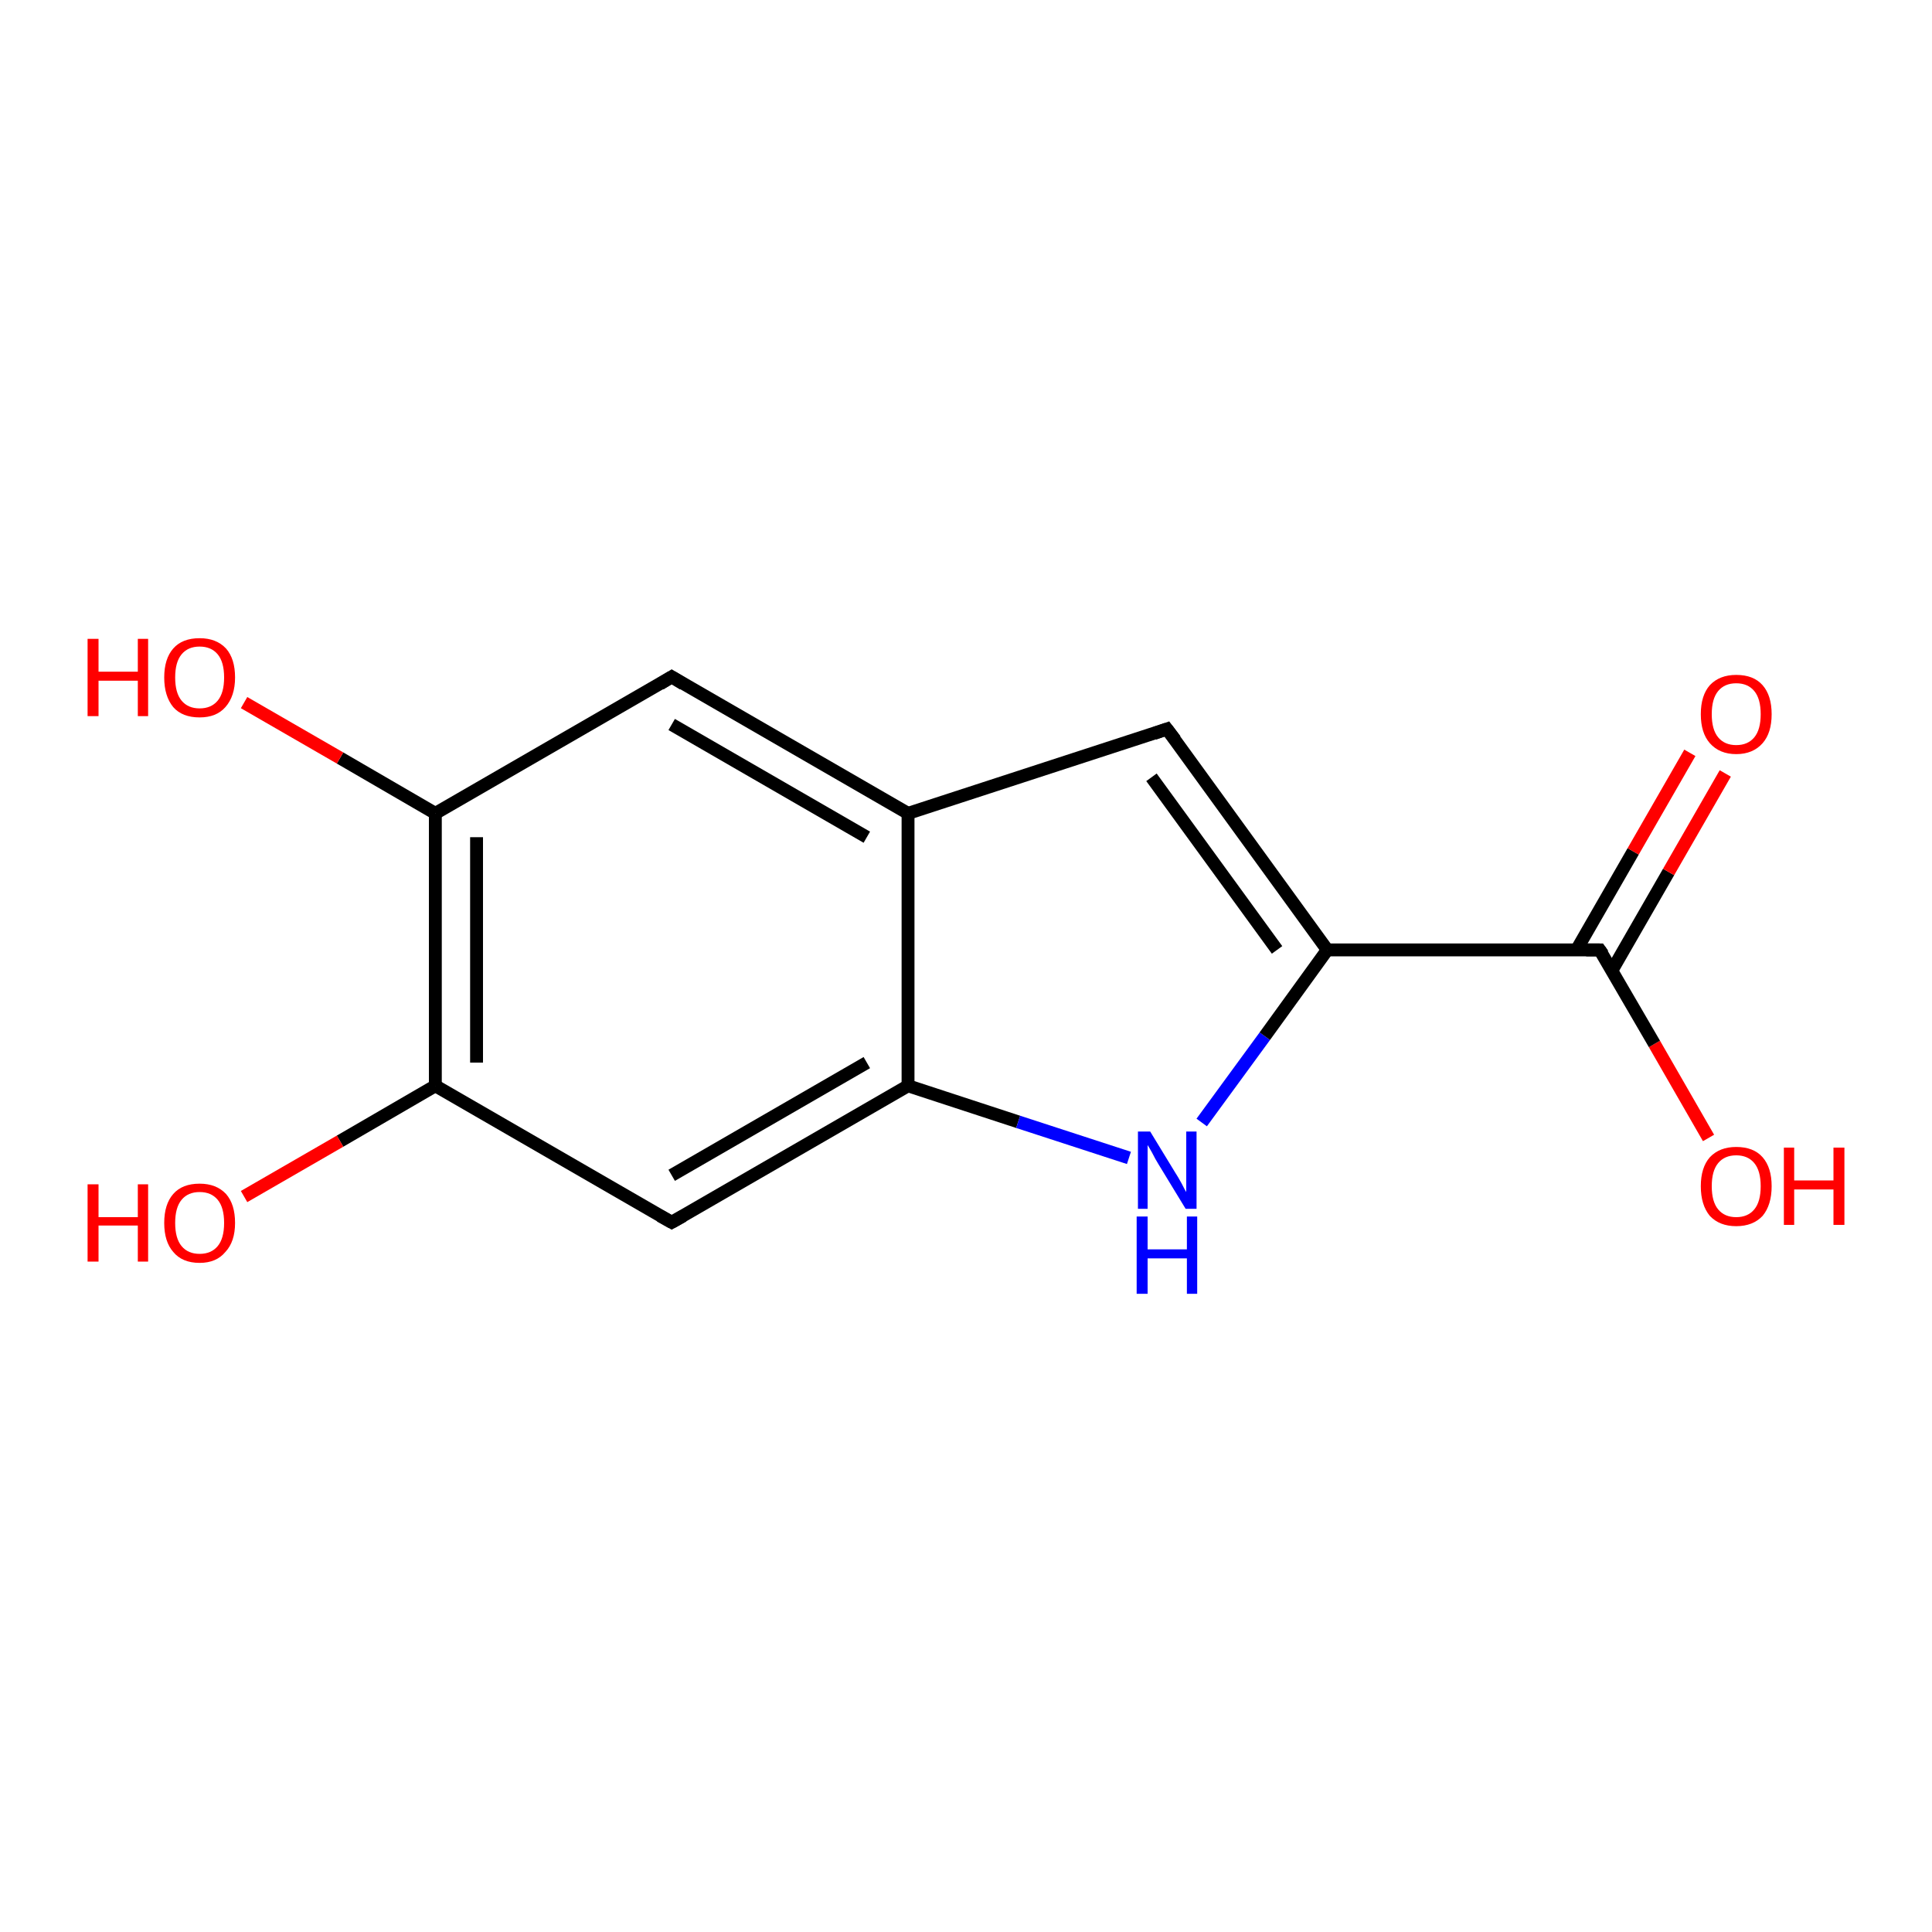 <?xml version='1.0' encoding='iso-8859-1'?>
<svg version='1.1' baseProfile='full'
              xmlns='http://www.w3.org/2000/svg'
                      xmlns:rdkit='http://www.rdkit.org/xml'
                      xmlns:xlink='http://www.w3.org/1999/xlink'
                  xml:space='preserve'
width='300px' height='300px' viewBox='0 0 300 300'>
<!-- END OF HEADER -->
<rect style='opacity:1.0;fill:#FFFFFF;stroke:none' width='300.0' height='300.0' x='0.0' y='0.0'> </rect>
<path class='bond-0 atom-0 atom-1' d='M 265.3,176.7 L 256.9,162.1' style='fill:none;fill-rule:evenodd;stroke:#FF0000;stroke-width:2.0px;stroke-linecap:butt;stroke-linejoin:miter;stroke-opacity:1' />
<path class='bond-0 atom-0 atom-1' d='M 256.9,162.1 L 248.4,147.5' style='fill:none;fill-rule:evenodd;stroke:#000000;stroke-width:2.0px;stroke-linecap:butt;stroke-linejoin:miter;stroke-opacity:1' />
<path class='bond-1 atom-1 atom-2' d='M 250.3,150.7 L 259.1,135.4' style='fill:none;fill-rule:evenodd;stroke:#000000;stroke-width:2.0px;stroke-linecap:butt;stroke-linejoin:miter;stroke-opacity:1' />
<path class='bond-1 atom-1 atom-2' d='M 259.1,135.4 L 267.9,120.1' style='fill:none;fill-rule:evenodd;stroke:#FF0000;stroke-width:2.0px;stroke-linecap:butt;stroke-linejoin:miter;stroke-opacity:1' />
<path class='bond-1 atom-1 atom-2' d='M 244.8,147.5 L 253.6,132.2' style='fill:none;fill-rule:evenodd;stroke:#000000;stroke-width:2.0px;stroke-linecap:butt;stroke-linejoin:miter;stroke-opacity:1' />
<path class='bond-1 atom-1 atom-2' d='M 253.6,132.2 L 262.4,116.9' style='fill:none;fill-rule:evenodd;stroke:#FF0000;stroke-width:2.0px;stroke-linecap:butt;stroke-linejoin:miter;stroke-opacity:1' />
<path class='bond-2 atom-1 atom-3' d='M 248.4,147.5 L 206.1,147.5' style='fill:none;fill-rule:evenodd;stroke:#000000;stroke-width:2.0px;stroke-linecap:butt;stroke-linejoin:miter;stroke-opacity:1' />
<path class='bond-3 atom-3 atom-4' d='M 206.1,147.5 L 181.2,113.2' style='fill:none;fill-rule:evenodd;stroke:#000000;stroke-width:2.0px;stroke-linecap:butt;stroke-linejoin:miter;stroke-opacity:1' />
<path class='bond-3 atom-3 atom-4' d='M 198.3,147.5 L 178.8,120.7' style='fill:none;fill-rule:evenodd;stroke:#000000;stroke-width:2.0px;stroke-linecap:butt;stroke-linejoin:miter;stroke-opacity:1' />
<path class='bond-4 atom-4 atom-5' d='M 181.2,113.2 L 141.0,126.3' style='fill:none;fill-rule:evenodd;stroke:#000000;stroke-width:2.0px;stroke-linecap:butt;stroke-linejoin:miter;stroke-opacity:1' />
<path class='bond-5 atom-5 atom-6' d='M 141.0,126.3 L 104.3,105.1' style='fill:none;fill-rule:evenodd;stroke:#000000;stroke-width:2.0px;stroke-linecap:butt;stroke-linejoin:miter;stroke-opacity:1' />
<path class='bond-5 atom-5 atom-6' d='M 134.6,130.0 L 104.3,112.5' style='fill:none;fill-rule:evenodd;stroke:#000000;stroke-width:2.0px;stroke-linecap:butt;stroke-linejoin:miter;stroke-opacity:1' />
<path class='bond-6 atom-6 atom-7' d='M 104.3,105.1 L 67.6,126.3' style='fill:none;fill-rule:evenodd;stroke:#000000;stroke-width:2.0px;stroke-linecap:butt;stroke-linejoin:miter;stroke-opacity:1' />
<path class='bond-7 atom-7 atom-8' d='M 67.6,126.3 L 52.8,117.7' style='fill:none;fill-rule:evenodd;stroke:#000000;stroke-width:2.0px;stroke-linecap:butt;stroke-linejoin:miter;stroke-opacity:1' />
<path class='bond-7 atom-7 atom-8' d='M 52.8,117.7 L 37.9,109.1' style='fill:none;fill-rule:evenodd;stroke:#FF0000;stroke-width:2.0px;stroke-linecap:butt;stroke-linejoin:miter;stroke-opacity:1' />
<path class='bond-8 atom-7 atom-9' d='M 67.6,126.3 L 67.6,168.6' style='fill:none;fill-rule:evenodd;stroke:#000000;stroke-width:2.0px;stroke-linecap:butt;stroke-linejoin:miter;stroke-opacity:1' />
<path class='bond-8 atom-7 atom-9' d='M 74.0,130.0 L 74.0,165.0' style='fill:none;fill-rule:evenodd;stroke:#000000;stroke-width:2.0px;stroke-linecap:butt;stroke-linejoin:miter;stroke-opacity:1' />
<path class='bond-9 atom-9 atom-10' d='M 67.6,168.6 L 52.8,177.2' style='fill:none;fill-rule:evenodd;stroke:#000000;stroke-width:2.0px;stroke-linecap:butt;stroke-linejoin:miter;stroke-opacity:1' />
<path class='bond-9 atom-9 atom-10' d='M 52.8,177.2 L 37.9,185.8' style='fill:none;fill-rule:evenodd;stroke:#FF0000;stroke-width:2.0px;stroke-linecap:butt;stroke-linejoin:miter;stroke-opacity:1' />
<path class='bond-10 atom-9 atom-11' d='M 67.6,168.6 L 104.3,189.8' style='fill:none;fill-rule:evenodd;stroke:#000000;stroke-width:2.0px;stroke-linecap:butt;stroke-linejoin:miter;stroke-opacity:1' />
<path class='bond-11 atom-11 atom-12' d='M 104.3,189.8 L 141.0,168.6' style='fill:none;fill-rule:evenodd;stroke:#000000;stroke-width:2.0px;stroke-linecap:butt;stroke-linejoin:miter;stroke-opacity:1' />
<path class='bond-11 atom-11 atom-12' d='M 104.3,182.5 L 134.6,165.0' style='fill:none;fill-rule:evenodd;stroke:#000000;stroke-width:2.0px;stroke-linecap:butt;stroke-linejoin:miter;stroke-opacity:1' />
<path class='bond-12 atom-12 atom-13' d='M 141.0,168.6 L 158.1,174.2' style='fill:none;fill-rule:evenodd;stroke:#000000;stroke-width:2.0px;stroke-linecap:butt;stroke-linejoin:miter;stroke-opacity:1' />
<path class='bond-12 atom-12 atom-13' d='M 158.1,174.2 L 175.3,179.8' style='fill:none;fill-rule:evenodd;stroke:#0000FF;stroke-width:2.0px;stroke-linecap:butt;stroke-linejoin:miter;stroke-opacity:1' />
<path class='bond-13 atom-13 atom-3' d='M 186.6,174.3 L 196.4,160.9' style='fill:none;fill-rule:evenodd;stroke:#0000FF;stroke-width:2.0px;stroke-linecap:butt;stroke-linejoin:miter;stroke-opacity:1' />
<path class='bond-13 atom-13 atom-3' d='M 196.4,160.9 L 206.1,147.5' style='fill:none;fill-rule:evenodd;stroke:#000000;stroke-width:2.0px;stroke-linecap:butt;stroke-linejoin:miter;stroke-opacity:1' />
<path class='bond-14 atom-12 atom-5' d='M 141.0,168.6 L 141.0,126.3' style='fill:none;fill-rule:evenodd;stroke:#000000;stroke-width:2.0px;stroke-linecap:butt;stroke-linejoin:miter;stroke-opacity:1' />
<path d='M 248.9,148.2 L 248.4,147.5 L 246.3,147.5' style='fill:none;stroke:#000000;stroke-width:2.0px;stroke-linecap:butt;stroke-linejoin:miter;stroke-opacity:1;' />
<path d='M 182.5,114.9 L 181.2,113.2 L 179.2,113.9' style='fill:none;stroke:#000000;stroke-width:2.0px;stroke-linecap:butt;stroke-linejoin:miter;stroke-opacity:1;' />
<path d='M 106.1,106.2 L 104.3,105.1 L 102.5,106.2' style='fill:none;stroke:#000000;stroke-width:2.0px;stroke-linecap:butt;stroke-linejoin:miter;stroke-opacity:1;' />
<path d='M 102.5,188.8 L 104.3,189.8 L 106.1,188.8' style='fill:none;stroke:#000000;stroke-width:2.0px;stroke-linecap:butt;stroke-linejoin:miter;stroke-opacity:1;' />
<path class='atom-0' d='M 264.1 184.2
Q 264.1 181.3, 265.5 179.7
Q 267.0 178.1, 269.6 178.1
Q 272.3 178.1, 273.7 179.7
Q 275.1 181.3, 275.1 184.2
Q 275.1 187.1, 273.7 188.8
Q 272.2 190.4, 269.6 190.4
Q 267.0 190.4, 265.5 188.8
Q 264.1 187.1, 264.1 184.2
M 269.6 189.0
Q 271.4 189.0, 272.4 187.8
Q 273.4 186.6, 273.4 184.2
Q 273.4 181.8, 272.4 180.6
Q 271.4 179.4, 269.6 179.4
Q 267.8 179.4, 266.8 180.6
Q 265.8 181.8, 265.8 184.2
Q 265.8 186.6, 266.8 187.8
Q 267.8 189.0, 269.6 189.0
' fill='#FF0000'/>
<path class='atom-0' d='M 277.0 178.2
L 278.6 178.2
L 278.6 183.3
L 284.7 183.3
L 284.7 178.2
L 286.4 178.2
L 286.4 190.2
L 284.7 190.2
L 284.7 184.7
L 278.6 184.7
L 278.6 190.2
L 277.0 190.2
L 277.0 178.2
' fill='#FF0000'/>
<path class='atom-2' d='M 264.1 110.9
Q 264.1 108.0, 265.5 106.4
Q 267.0 104.8, 269.6 104.8
Q 272.3 104.8, 273.7 106.4
Q 275.1 108.0, 275.1 110.9
Q 275.1 113.8, 273.7 115.4
Q 272.2 117.1, 269.6 117.1
Q 267.0 117.1, 265.5 115.4
Q 264.1 113.8, 264.1 110.9
M 269.6 115.7
Q 271.4 115.7, 272.4 114.5
Q 273.4 113.3, 273.4 110.9
Q 273.4 108.5, 272.4 107.3
Q 271.4 106.1, 269.6 106.1
Q 267.8 106.1, 266.8 107.3
Q 265.8 108.5, 265.8 110.9
Q 265.8 113.3, 266.8 114.5
Q 267.8 115.7, 269.6 115.7
' fill='#FF0000'/>
<path class='atom-8' d='M 13.6 99.2
L 15.3 99.2
L 15.3 104.3
L 21.4 104.3
L 21.4 99.2
L 23.0 99.2
L 23.0 111.2
L 21.4 111.2
L 21.4 105.7
L 15.3 105.7
L 15.3 111.2
L 13.6 111.2
L 13.6 99.2
' fill='#FF0000'/>
<path class='atom-8' d='M 25.5 105.2
Q 25.5 102.3, 26.9 100.7
Q 28.3 99.1, 31.0 99.1
Q 33.6 99.1, 35.1 100.7
Q 36.5 102.3, 36.5 105.2
Q 36.5 108.1, 35.0 109.8
Q 33.6 111.4, 31.0 111.4
Q 28.3 111.4, 26.9 109.8
Q 25.5 108.1, 25.5 105.2
M 31.0 110.0
Q 32.8 110.0, 33.8 108.8
Q 34.8 107.6, 34.8 105.2
Q 34.8 102.8, 33.8 101.6
Q 32.8 100.4, 31.0 100.4
Q 29.2 100.4, 28.2 101.6
Q 27.2 102.8, 27.2 105.2
Q 27.2 107.6, 28.2 108.8
Q 29.2 110.0, 31.0 110.0
' fill='#FF0000'/>
<path class='atom-10' d='M 13.6 183.9
L 15.3 183.9
L 15.3 189.0
L 21.4 189.0
L 21.4 183.9
L 23.0 183.9
L 23.0 195.9
L 21.4 195.9
L 21.4 190.3
L 15.3 190.3
L 15.3 195.9
L 13.6 195.9
L 13.6 183.9
' fill='#FF0000'/>
<path class='atom-10' d='M 25.5 189.9
Q 25.5 187.0, 26.9 185.4
Q 28.3 183.8, 31.0 183.8
Q 33.6 183.8, 35.1 185.4
Q 36.5 187.0, 36.5 189.9
Q 36.5 192.8, 35.0 194.4
Q 33.6 196.1, 31.0 196.1
Q 28.3 196.1, 26.9 194.4
Q 25.5 192.8, 25.5 189.9
M 31.0 194.7
Q 32.8 194.7, 33.8 193.5
Q 34.8 192.3, 34.8 189.9
Q 34.8 187.5, 33.8 186.3
Q 32.8 185.1, 31.0 185.1
Q 29.2 185.1, 28.2 186.3
Q 27.2 187.5, 27.2 189.9
Q 27.2 192.3, 28.2 193.5
Q 29.2 194.7, 31.0 194.7
' fill='#FF0000'/>
<path class='atom-13' d='M 178.6 175.7
L 182.5 182.1
Q 182.9 182.7, 183.5 183.8
Q 184.1 185.0, 184.2 185.1
L 184.2 175.7
L 185.8 175.7
L 185.8 187.7
L 184.1 187.7
L 179.9 180.8
Q 179.4 180.0, 178.9 179.0
Q 178.4 178.1, 178.2 177.8
L 178.2 187.7
L 176.7 187.7
L 176.7 175.7
L 178.6 175.7
' fill='#0000FF'/>
<path class='atom-13' d='M 176.5 188.9
L 178.2 188.9
L 178.2 194.0
L 184.3 194.0
L 184.3 188.9
L 185.9 188.9
L 185.9 200.9
L 184.3 200.9
L 184.3 195.4
L 178.2 195.4
L 178.2 200.9
L 176.5 200.9
L 176.5 188.9
' fill='#0000FF'/>
</svg>
